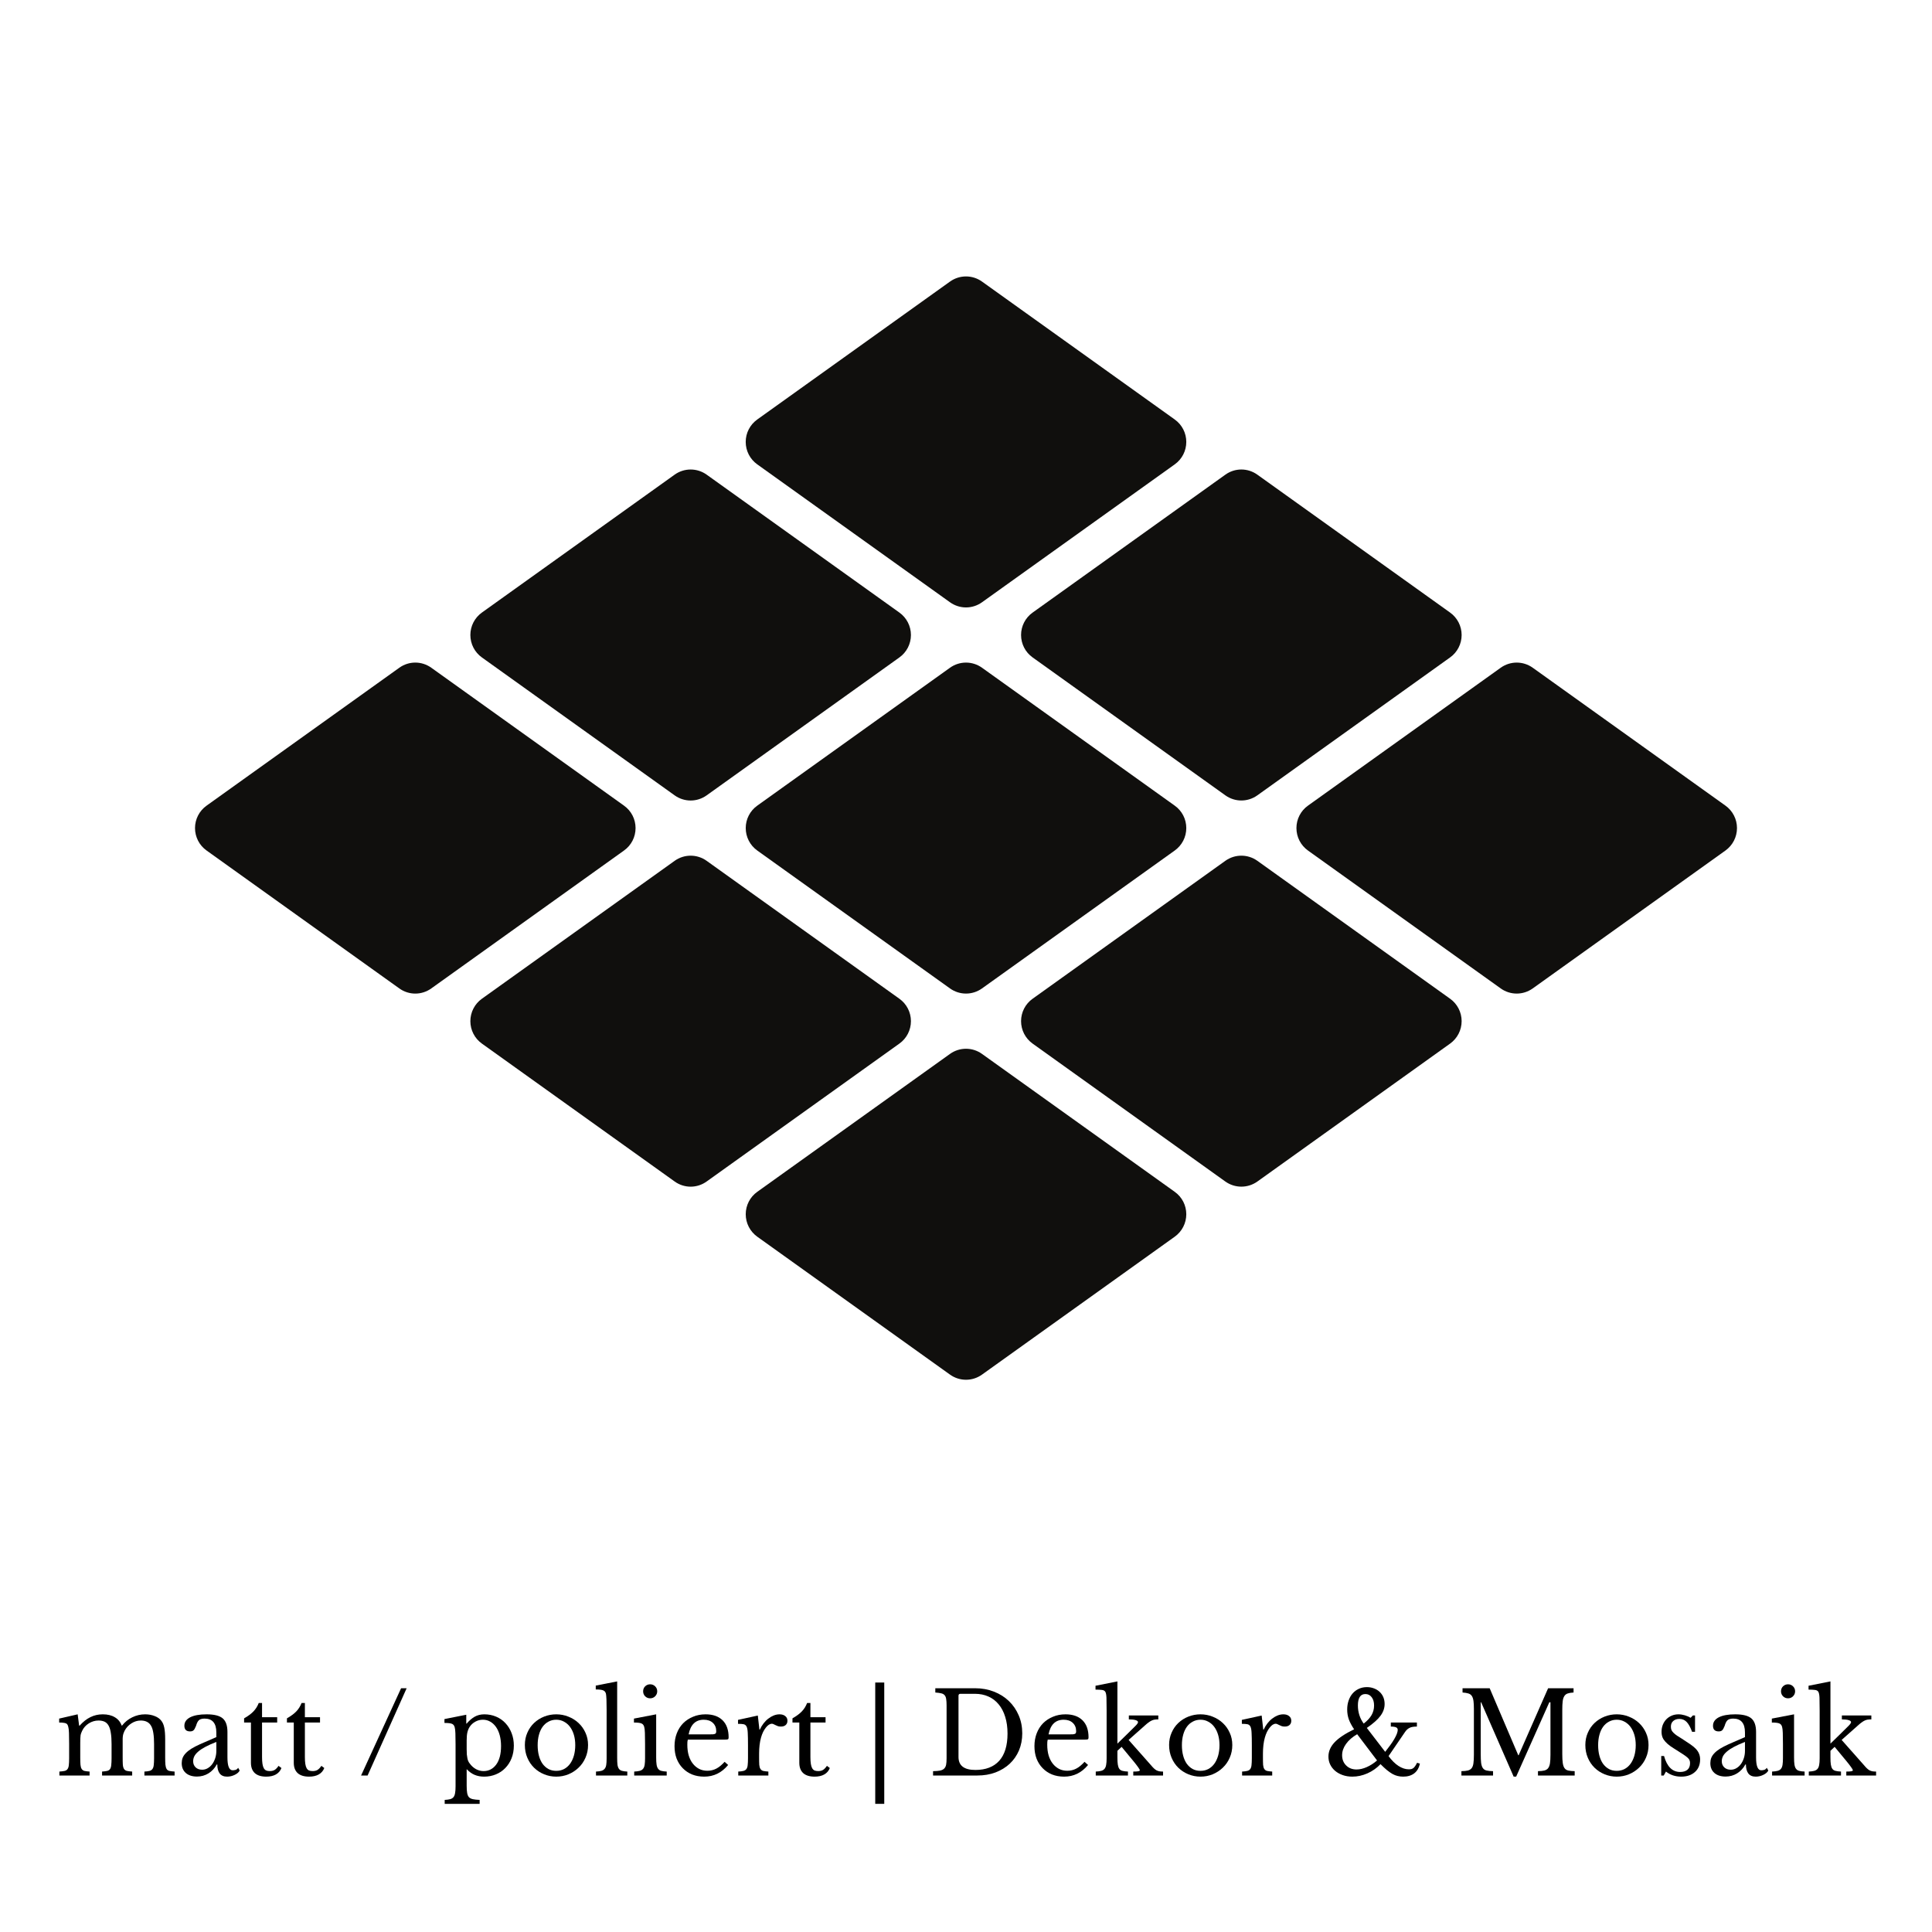 <svg version="1.0" preserveAspectRatio="xMidYMid meet" height="500" viewBox="0 0 375 375" zoomAndPan="magnify" width="500" xmlns:xlink="http://www.w3.org/1999/xlink" xmlns="http://www.w3.org/2000/svg"><defs><g></g><clipPath id="69a1c45b2f"><path clip-rule="nonzero" d="M 144 53.301 L 231 53.301 L 231 118 L 144 118 Z M 144 53.301"></path></clipPath><clipPath id="6b639e615e"><path clip-rule="nonzero" d="M 144.242 203.562 L 230.758 203.562 L 230.758 267.801 L 144.242 267.801 Z M 144.242 203.562"></path></clipPath><clipPath id="d9283b2d24"><path clip-rule="nonzero" d="M 251 128 L 337.5 128 L 337.5 193 L 251 193 Z M 251 128"></path></clipPath><clipPath id="5d5ffc3846"><path clip-rule="nonzero" d="M 37.5 128 L 124 128 L 124 193 L 37.5 193 Z M 37.5 128"></path></clipPath></defs><g clip-path="url(#69a1c45b2f)"><path fill-rule="nonzero" fill-opacity="1" d="M 146.984 90.133 L 184.395 116.902 C 185.324 117.566 186.41 117.902 187.5 117.902 C 188.59 117.902 189.676 117.566 190.605 116.902 L 228.016 90.133 C 229.426 89.129 230.258 87.508 230.258 85.777 C 230.258 84.043 229.426 82.43 228.016 81.422 L 190.605 54.652 C 188.746 53.324 186.254 53.324 184.395 54.652 L 146.984 81.422 C 145.574 82.43 144.742 84.043 144.742 85.777 C 144.742 87.508 145.574 89.129 146.984 90.133" fill="#100f0d"></path></g><path fill-rule="nonzero" fill-opacity="1" d="M 198.188 123.254 C 198.188 124.984 199.023 126.605 200.43 127.605 L 237.84 154.375 C 238.77 155.039 239.855 155.375 240.945 155.375 C 242.035 155.375 243.121 155.039 244.051 154.375 L 281.465 127.605 C 282.867 126.605 283.703 124.984 283.703 123.254 C 283.703 121.523 282.867 119.902 281.465 118.902 L 244.051 92.133 C 242.191 90.797 239.699 90.797 237.84 92.133 L 200.43 118.902 C 199.023 119.902 198.188 121.523 198.188 123.254" fill="#100f0d"></path><path fill-rule="nonzero" fill-opacity="1" d="M 93.535 127.609 L 130.949 154.379 C 131.879 155.043 132.965 155.379 134.055 155.379 C 135.145 155.379 136.23 155.043 137.16 154.379 L 174.57 127.609 C 175.977 126.609 176.812 124.984 176.812 123.258 C 176.812 121.52 175.977 119.906 174.57 118.898 L 137.16 92.129 C 135.301 90.801 132.809 90.801 130.949 92.129 L 93.535 118.898 C 92.133 119.906 91.297 121.52 91.297 123.258 C 91.297 124.984 92.133 126.609 93.535 127.609" fill="#100f0d"></path><path fill-rule="nonzero" fill-opacity="1" d="M 190.605 129.605 C 188.746 128.277 186.254 128.277 184.395 129.605 L 146.984 156.375 C 145.578 157.375 144.746 158.996 144.746 160.727 C 144.746 162.465 145.578 164.078 146.984 165.086 L 184.395 191.855 C 185.324 192.52 186.41 192.852 187.5 192.852 C 188.59 192.852 189.676 192.52 190.605 191.855 L 228.016 165.086 C 229.426 164.078 230.258 162.465 230.258 160.727 C 230.258 158.996 229.426 157.375 228.016 156.375 L 190.605 129.605" fill="#100f0d"></path><g clip-path="url(#6b639e615e)"><path fill-rule="nonzero" fill-opacity="1" d="M 228.016 231.332 L 190.605 204.562 C 188.746 203.23 186.254 203.23 184.395 204.562 L 146.984 231.332 C 145.578 232.332 144.746 233.953 144.746 235.684 C 144.746 237.418 145.578 239.031 146.984 240.043 L 184.395 266.812 C 185.324 267.477 186.41 267.809 187.5 267.809 C 188.59 267.809 189.676 267.477 190.605 266.812 L 228.016 240.043 C 229.426 239.031 230.258 237.418 230.258 235.684 C 230.258 233.953 229.426 232.332 228.016 231.332" fill="#100f0d"></path></g><g clip-path="url(#d9283b2d24)"><path fill-rule="nonzero" fill-opacity="1" d="M 334.91 156.375 L 297.5 129.605 C 295.637 128.277 293.145 128.277 291.289 129.605 L 253.875 156.375 C 252.469 157.375 251.637 158.996 251.637 160.727 C 251.637 162.465 252.469 164.078 253.875 165.086 L 291.289 191.855 C 292.215 192.52 293.301 192.852 294.395 192.852 C 295.48 192.852 296.566 192.52 297.5 191.855 L 334.91 165.086 C 336.312 164.078 337.148 162.465 337.148 160.727 C 337.148 158.996 336.312 157.375 334.91 156.375" fill="#100f0d"></path></g><path fill-rule="nonzero" fill-opacity="1" d="M 281.465 193.855 L 244.051 167.082 C 242.191 165.754 239.703 165.754 237.84 167.082 L 200.43 193.855 C 199.023 194.852 198.188 196.477 198.188 198.203 C 198.188 199.941 199.023 201.555 200.43 202.562 L 237.84 229.336 C 238.77 229.996 239.855 230.328 240.945 230.328 C 242.039 230.328 243.121 229.996 244.051 229.336 L 281.465 202.562 C 282.867 201.555 283.703 199.941 283.703 198.203 C 283.703 196.477 282.867 194.852 281.465 193.855" fill="#100f0d"></path><g clip-path="url(#5d5ffc3846)"><path fill-rule="nonzero" fill-opacity="1" d="M 123.363 160.73 C 123.363 159 122.531 157.379 121.125 156.379 L 83.715 129.609 C 81.855 128.273 79.363 128.273 77.504 129.609 L 40.094 156.379 C 38.688 157.379 37.852 159 37.852 160.73 C 37.852 162.461 38.688 164.082 40.094 165.082 L 77.504 191.852 C 78.434 192.52 79.52 192.855 80.609 192.855 C 81.699 192.855 82.785 192.52 83.715 191.852 L 121.125 165.082 C 122.531 164.082 123.363 162.461 123.363 160.73" fill="#100f0d"></path></g><path fill-rule="nonzero" fill-opacity="1" d="M 176.812 198.211 C 176.812 196.477 175.977 194.855 174.57 193.855 L 137.16 167.086 C 135.301 165.754 132.809 165.754 130.949 167.086 L 93.535 193.855 C 92.133 194.855 91.297 196.477 91.297 198.211 C 91.297 199.938 92.133 201.559 93.535 202.559 L 130.949 229.328 C 131.879 229.996 132.965 230.332 134.055 230.332 C 135.145 230.332 136.23 229.996 137.16 229.328 L 174.57 202.559 C 175.977 201.559 176.812 199.938 176.812 198.211" fill="#100f0d"></path><g fill-opacity="1" fill="#000000"><g transform="translate(10.717, 344.625)"><g><path d="M 4.859 -3.516 C 4.859 -2.898 4.875 -2.414 4.906 -2.062 C 4.938 -1.719 5.016 -1.453 5.141 -1.266 C 5.266 -1.078 5.441 -0.953 5.672 -0.891 C 5.91 -0.836 6.242 -0.797 6.672 -0.766 L 6.672 0 L 0.812 0 L 0.812 -0.766 C 1.238 -0.797 1.578 -0.836 1.828 -0.891 C 2.078 -0.953 2.266 -1.07 2.391 -1.25 C 2.523 -1.426 2.609 -1.68 2.641 -2.016 C 2.68 -2.348 2.703 -2.789 2.703 -3.344 L 2.703 -6.156 C 2.703 -6.988 2.691 -7.688 2.672 -8.25 C 2.648 -8.812 2.609 -9.191 2.547 -9.391 C 2.504 -9.586 2.453 -9.738 2.391 -9.844 C 2.336 -9.957 2.242 -10.047 2.109 -10.109 C 1.973 -10.172 1.801 -10.211 1.594 -10.234 C 1.383 -10.266 1.109 -10.281 0.766 -10.281 L 0.766 -11.047 L 4.359 -11.875 L 4.641 -9.688 L 4.75 -9.688 C 5.406 -10.426 6.098 -10.973 6.828 -11.328 C 7.555 -11.691 8.359 -11.875 9.234 -11.875 C 10.16 -11.875 10.938 -11.688 11.562 -11.312 C 12.195 -10.945 12.641 -10.41 12.891 -9.703 L 12.984 -9.703 C 13.523 -10.391 14.18 -10.922 14.953 -11.297 C 15.734 -11.68 16.566 -11.875 17.453 -11.875 C 18.141 -11.875 18.766 -11.758 19.328 -11.531 C 19.891 -11.312 20.316 -11.004 20.609 -10.609 C 20.879 -10.266 21.066 -9.816 21.172 -9.266 C 21.285 -8.723 21.344 -7.973 21.344 -7.016 L 21.344 -3.516 C 21.344 -2.922 21.359 -2.445 21.391 -2.094 C 21.43 -1.738 21.508 -1.461 21.625 -1.266 C 21.738 -1.078 21.914 -0.953 22.156 -0.891 C 22.406 -0.836 22.742 -0.797 23.172 -0.766 L 23.172 0 L 17.312 0 L 17.312 -0.766 C 17.727 -0.785 18.055 -0.828 18.297 -0.891 C 18.547 -0.953 18.738 -1.078 18.875 -1.266 C 19.008 -1.453 19.094 -1.707 19.125 -2.031 C 19.164 -2.352 19.188 -2.789 19.188 -3.344 L 19.188 -6.109 C 19.188 -6.953 19.141 -7.66 19.047 -8.234 C 18.961 -8.816 18.816 -9.285 18.609 -9.641 C 18.398 -10.004 18.129 -10.266 17.797 -10.422 C 17.473 -10.586 17.078 -10.672 16.609 -10.672 C 15.961 -10.672 15.359 -10.488 14.797 -10.125 C 14.234 -9.77 13.789 -9.289 13.469 -8.688 C 13.395 -8.539 13.332 -8.395 13.281 -8.25 C 13.227 -8.113 13.188 -7.961 13.156 -7.797 C 13.125 -7.629 13.102 -7.426 13.094 -7.188 C 13.094 -6.957 13.094 -6.664 13.094 -6.312 L 13.094 -3.516 C 13.094 -2.922 13.102 -2.445 13.125 -2.094 C 13.156 -1.738 13.234 -1.461 13.359 -1.266 C 13.484 -1.078 13.672 -0.953 13.922 -0.891 C 14.172 -0.836 14.508 -0.797 14.938 -0.766 L 14.938 0 L 9.094 0 L 9.094 -0.766 C 9.5 -0.797 9.828 -0.836 10.078 -0.891 C 10.328 -0.953 10.516 -1.07 10.641 -1.25 C 10.766 -1.426 10.844 -1.68 10.875 -2.016 C 10.914 -2.348 10.938 -2.789 10.938 -3.344 L 10.938 -6.109 C 10.938 -6.961 10.891 -7.676 10.797 -8.25 C 10.711 -8.832 10.57 -9.301 10.375 -9.656 C 10.176 -10.02 9.914 -10.281 9.594 -10.438 C 9.27 -10.594 8.875 -10.672 8.406 -10.672 C 7.738 -10.672 7.113 -10.488 6.531 -10.125 C 5.957 -9.77 5.523 -9.289 5.234 -8.688 C 5.16 -8.539 5.098 -8.395 5.047 -8.25 C 4.992 -8.113 4.953 -7.961 4.922 -7.797 C 4.898 -7.629 4.883 -7.426 4.875 -7.188 C 4.863 -6.957 4.859 -6.664 4.859 -6.312 Z M 4.859 -3.516"></path></g></g></g><g fill-opacity="1" fill="#000000"><g transform="translate(34.319, 344.625)"><g><path d="M 7.672 -6.516 C 6.836 -6.191 6.129 -5.875 5.547 -5.562 C 4.973 -5.258 4.508 -4.953 4.156 -4.641 C 3.801 -4.336 3.547 -4.031 3.391 -3.719 C 3.242 -3.406 3.172 -3.086 3.172 -2.766 C 3.172 -2.285 3.332 -1.891 3.656 -1.578 C 3.977 -1.273 4.398 -1.125 4.922 -1.125 C 5.305 -1.125 5.66 -1.219 5.984 -1.406 C 6.316 -1.594 6.609 -1.852 6.859 -2.188 C 7.109 -2.52 7.305 -2.91 7.453 -3.359 C 7.598 -3.805 7.672 -4.281 7.672 -4.781 Z M 7.672 -7.453 L 7.672 -8.359 C 7.672 -10.148 6.91 -11.047 5.391 -11.047 C 5.141 -11.047 4.926 -11.02 4.75 -10.969 C 4.57 -10.926 4.426 -10.852 4.312 -10.75 C 4.195 -10.656 4.086 -10.508 3.984 -10.312 C 3.891 -10.125 3.801 -9.891 3.719 -9.609 C 3.551 -9.18 3.391 -8.898 3.234 -8.766 C 3.086 -8.629 2.867 -8.562 2.578 -8.562 C 1.836 -8.562 1.469 -8.926 1.469 -9.656 C 1.469 -10.363 1.844 -10.91 2.594 -11.297 C 3.344 -11.68 4.406 -11.875 5.781 -11.875 C 7.25 -11.875 8.289 -11.613 8.906 -11.094 C 9.52 -10.57 9.828 -9.691 9.828 -8.453 L 9.828 -3.516 C 9.828 -1.848 10.16 -1.016 10.828 -1.016 C 11.023 -1.016 11.219 -1.039 11.406 -1.094 C 11.602 -1.145 11.77 -1.281 11.906 -1.5 L 12.203 -0.969 C 12.035 -0.633 11.711 -0.352 11.234 -0.125 C 10.766 0.102 10.273 0.219 9.766 0.219 C 9.117 0.219 8.641 0.016 8.328 -0.391 C 8.016 -0.805 7.859 -1.391 7.859 -2.141 L 7.75 -2.141 C 7.363 -1.422 6.832 -0.848 6.156 -0.422 C 5.477 -0.004 4.734 0.203 3.922 0.203 C 2.992 0.203 2.266 -0.031 1.734 -0.5 C 1.211 -0.969 0.953 -1.598 0.953 -2.391 C 0.953 -2.742 1.008 -3.082 1.125 -3.406 C 1.25 -3.727 1.453 -4.035 1.734 -4.328 C 2.016 -4.629 2.379 -4.922 2.828 -5.203 C 3.285 -5.484 3.848 -5.773 4.516 -6.078 Z M 7.672 -7.453"></path></g></g></g><g fill-opacity="1" fill="#000000"><g transform="translate(46.504, 344.625)"><g><path d="M 0.875 -10.281 L 0.875 -11.094 C 1.656 -11.539 2.266 -11.992 2.703 -12.453 C 3.141 -12.91 3.477 -13.453 3.719 -14.078 L 4.359 -14.078 L 4.359 -11.312 L 7.297 -11.312 L 7.297 -10.281 L 4.359 -10.281 L 4.359 -3.594 C 4.359 -3.07 4.383 -2.633 4.438 -2.281 C 4.488 -1.938 4.57 -1.656 4.688 -1.438 C 4.801 -1.227 4.953 -1.078 5.141 -0.984 C 5.336 -0.898 5.582 -0.859 5.875 -0.859 C 6.238 -0.859 6.547 -0.93 6.797 -1.078 C 7.055 -1.234 7.312 -1.5 7.562 -1.875 L 8.125 -1.453 C 7.914 -0.91 7.555 -0.492 7.047 -0.203 C 6.547 0.078 5.922 0.219 5.172 0.219 C 4.203 0.219 3.461 -0.008 2.953 -0.469 C 2.453 -0.938 2.203 -1.602 2.203 -2.469 L 2.203 -10.281 Z M 0.875 -10.281"></path></g></g></g><g fill-opacity="1" fill="#000000"><g transform="translate(54.819, 344.625)"><g><path d="M 0.875 -10.281 L 0.875 -11.094 C 1.656 -11.539 2.266 -11.992 2.703 -12.453 C 3.141 -12.91 3.477 -13.453 3.719 -14.078 L 4.359 -14.078 L 4.359 -11.312 L 7.297 -11.312 L 7.297 -10.281 L 4.359 -10.281 L 4.359 -3.594 C 4.359 -3.07 4.383 -2.633 4.438 -2.281 C 4.488 -1.938 4.57 -1.656 4.688 -1.438 C 4.801 -1.227 4.953 -1.078 5.141 -0.984 C 5.336 -0.898 5.582 -0.859 5.875 -0.859 C 6.238 -0.859 6.547 -0.93 6.797 -1.078 C 7.055 -1.234 7.312 -1.5 7.562 -1.875 L 8.125 -1.453 C 7.914 -0.91 7.555 -0.492 7.047 -0.203 C 6.547 0.078 5.922 0.219 5.172 0.219 C 4.203 0.219 3.461 -0.008 2.953 -0.469 C 2.453 -0.938 2.203 -1.602 2.203 -2.469 L 2.203 -10.281 Z M 0.875 -10.281"></path></g></g></g><g fill-opacity="1" fill="#000000"><g transform="translate(63.133, 344.625)"><g></g></g></g><g fill-opacity="1" fill="#000000"><g transform="translate(69.446, 344.625)"><g><path d="M 1.906 0 L 0.641 0 L 8.406 -16.938 L 9.484 -16.938 Z M 1.906 0"></path></g></g></g><g fill-opacity="1" fill="#000000"><g transform="translate(79.565, 344.625)"><g></g></g></g><g fill-opacity="1" fill="#000000"><g transform="translate(85.877, 344.625)"><g><path d="M 4.625 -10.078 L 4.703 -10.078 C 5.172 -10.629 5.676 -11.066 6.219 -11.391 C 6.77 -11.711 7.406 -11.875 8.125 -11.875 C 8.957 -11.875 9.723 -11.723 10.422 -11.422 C 11.117 -11.129 11.723 -10.707 12.234 -10.156 C 12.742 -9.613 13.141 -8.973 13.422 -8.234 C 13.711 -7.492 13.859 -6.688 13.859 -5.812 C 13.859 -4.914 13.711 -4.098 13.422 -3.359 C 13.129 -2.617 12.723 -1.984 12.203 -1.453 C 11.691 -0.922 11.082 -0.508 10.375 -0.219 C 9.676 0.07 8.914 0.219 8.094 0.219 C 7.414 0.219 6.801 0.102 6.25 -0.125 C 5.707 -0.352 5.191 -0.723 4.703 -1.234 L 4.703 1.984 C 4.703 2.566 4.734 3.035 4.797 3.391 C 4.859 3.742 4.973 4.016 5.141 4.203 C 5.316 4.391 5.57 4.52 5.906 4.594 C 6.238 4.664 6.676 4.711 7.219 4.734 L 7.219 5.5 L 0.438 5.5 L 0.438 4.734 C 0.875 4.711 1.227 4.664 1.5 4.594 C 1.77 4.52 1.984 4.391 2.141 4.203 C 2.297 4.016 2.398 3.754 2.453 3.422 C 2.516 3.086 2.547 2.66 2.547 2.141 L 2.547 -6.094 C 2.547 -6.945 2.535 -7.645 2.516 -8.188 C 2.492 -8.727 2.453 -9.102 2.391 -9.312 C 2.316 -9.656 2.148 -9.891 1.891 -10.016 C 1.629 -10.141 1.129 -10.203 0.391 -10.203 L 0.391 -10.953 L 4.625 -11.797 Z M 5.281 -9.438 C 5.094 -9.145 4.945 -8.797 4.844 -8.391 C 4.75 -7.984 4.703 -7.457 4.703 -6.812 L 4.703 -5.109 C 4.703 -4.711 4.711 -4.367 4.734 -4.078 C 4.766 -3.797 4.801 -3.551 4.844 -3.344 C 4.883 -3.133 4.941 -2.945 5.016 -2.781 C 5.086 -2.625 5.18 -2.473 5.297 -2.328 C 5.641 -1.859 6.047 -1.492 6.516 -1.234 C 6.984 -0.984 7.473 -0.859 7.984 -0.859 C 8.992 -0.859 9.812 -1.281 10.438 -2.125 C 11.062 -2.977 11.375 -4.176 11.375 -5.719 C 11.375 -6.477 11.289 -7.172 11.125 -7.797 C 10.957 -8.422 10.719 -8.957 10.406 -9.406 C 10.094 -9.852 9.719 -10.203 9.281 -10.453 C 8.852 -10.703 8.379 -10.828 7.859 -10.828 C 7.328 -10.828 6.836 -10.703 6.391 -10.453 C 5.941 -10.211 5.57 -9.875 5.281 -9.438 Z M 5.281 -9.438"></path></g></g></g><g fill-opacity="1" fill="#000000"><g transform="translate(100.813, 344.625)"><g><path d="M 7.156 -11.875 C 7.988 -11.875 8.773 -11.723 9.516 -11.422 C 10.266 -11.129 10.922 -10.719 11.484 -10.188 C 12.055 -9.656 12.504 -9.023 12.828 -8.297 C 13.16 -7.578 13.328 -6.785 13.328 -5.922 C 13.328 -5.023 13.16 -4.203 12.828 -3.453 C 12.504 -2.703 12.055 -2.055 11.484 -1.516 C 10.922 -0.973 10.266 -0.547 9.516 -0.234 C 8.773 0.066 7.988 0.219 7.156 0.219 C 6.332 0.219 5.551 0.066 4.812 -0.234 C 4.07 -0.535 3.422 -0.957 2.859 -1.5 C 2.305 -2.039 1.867 -2.688 1.547 -3.438 C 1.223 -4.195 1.062 -5.023 1.062 -5.922 C 1.062 -6.785 1.223 -7.582 1.547 -8.312 C 1.867 -9.051 2.305 -9.68 2.859 -10.203 C 3.422 -10.734 4.07 -11.145 4.812 -11.438 C 5.551 -11.727 6.332 -11.875 7.156 -11.875 Z M 7.156 -10.828 C 6.613 -10.828 6.117 -10.707 5.672 -10.469 C 5.223 -10.238 4.836 -9.906 4.516 -9.469 C 4.203 -9.039 3.961 -8.52 3.797 -7.906 C 3.629 -7.301 3.547 -6.629 3.547 -5.891 C 3.547 -5.129 3.629 -4.441 3.797 -3.828 C 3.961 -3.211 4.203 -2.688 4.516 -2.25 C 4.836 -1.82 5.219 -1.488 5.656 -1.25 C 6.094 -1.02 6.594 -0.906 7.156 -0.906 C 7.707 -0.906 8.207 -1.02 8.656 -1.25 C 9.113 -1.488 9.504 -1.828 9.828 -2.266 C 10.148 -2.703 10.398 -3.227 10.578 -3.844 C 10.754 -4.469 10.844 -5.148 10.844 -5.891 C 10.844 -6.629 10.754 -7.297 10.578 -7.891 C 10.398 -8.492 10.148 -9.008 9.828 -9.438 C 9.504 -9.875 9.113 -10.211 8.656 -10.453 C 8.207 -10.703 7.707 -10.828 7.156 -10.828 Z M 7.156 -10.828"></path></g></g></g><g fill-opacity="1" fill="#000000"><g transform="translate(115.198, 344.625)"><g><path d="M 4.594 -3.438 C 4.594 -2.875 4.613 -2.422 4.656 -2.078 C 4.707 -1.742 4.801 -1.484 4.938 -1.297 C 5.07 -1.109 5.27 -0.977 5.531 -0.906 C 5.789 -0.832 6.133 -0.785 6.562 -0.766 L 6.562 0 L 0.484 0 L 0.484 -0.766 C 0.922 -0.785 1.27 -0.832 1.531 -0.906 C 1.801 -0.988 2.008 -1.117 2.156 -1.297 C 2.312 -1.473 2.414 -1.719 2.469 -2.031 C 2.52 -2.352 2.547 -2.77 2.547 -3.281 L 2.547 -12.766 C 2.547 -13.555 2.535 -14.219 2.516 -14.75 C 2.492 -15.281 2.461 -15.645 2.422 -15.844 C 2.348 -16.176 2.176 -16.398 1.906 -16.516 C 1.633 -16.641 1.145 -16.703 0.438 -16.703 L 0.438 -17.453 L 4.594 -18.266 Z M 4.594 -3.438"></path></g></g></g><g fill-opacity="1" fill="#000000"><g transform="translate(122.347, 344.625)"><g><path d="M 5.016 -3.5 C 5.016 -2.926 5.039 -2.469 5.094 -2.125 C 5.145 -1.781 5.242 -1.508 5.391 -1.312 C 5.535 -1.113 5.738 -0.977 6 -0.906 C 6.27 -0.832 6.625 -0.785 7.062 -0.766 L 7.062 0 L 0.75 0 L 0.75 -0.766 C 1.188 -0.785 1.547 -0.832 1.828 -0.906 C 2.109 -0.988 2.32 -1.117 2.469 -1.297 C 2.625 -1.484 2.727 -1.742 2.781 -2.078 C 2.832 -2.41 2.859 -2.832 2.859 -3.344 L 2.859 -6.156 C 2.859 -7.008 2.848 -7.711 2.828 -8.266 C 2.805 -8.816 2.766 -9.191 2.703 -9.391 C 2.629 -9.734 2.457 -9.969 2.188 -10.094 C 1.926 -10.219 1.43 -10.281 0.703 -10.281 L 0.703 -11.047 L 5.016 -11.875 Z M 2.484 -16.344 C 2.484 -16.727 2.613 -17.051 2.875 -17.312 C 3.145 -17.57 3.469 -17.703 3.844 -17.703 C 4.227 -17.703 4.551 -17.57 4.812 -17.312 C 5.082 -17.051 5.219 -16.727 5.219 -16.344 C 5.219 -15.969 5.082 -15.645 4.812 -15.375 C 4.551 -15.113 4.227 -14.984 3.844 -14.984 C 3.469 -14.984 3.145 -15.113 2.875 -15.375 C 2.613 -15.645 2.484 -15.969 2.484 -16.344 Z M 2.484 -16.344"></path></g></g></g><g fill-opacity="1" fill="#000000"><g transform="translate(129.848, 344.625)"><g><path d="M 11.484 -2.047 C 10.234 -0.535 8.688 0.219 6.844 0.219 C 5.977 0.219 5.191 0.078 4.484 -0.203 C 3.785 -0.492 3.18 -0.898 2.672 -1.422 C 2.16 -1.941 1.766 -2.562 1.484 -3.281 C 1.211 -4.008 1.078 -4.816 1.078 -5.703 C 1.078 -6.598 1.223 -7.426 1.516 -8.188 C 1.805 -8.945 2.219 -9.598 2.75 -10.141 C 3.289 -10.68 3.93 -11.102 4.672 -11.406 C 5.41 -11.719 6.223 -11.875 7.109 -11.875 C 8.523 -11.875 9.625 -11.488 10.406 -10.719 C 11.188 -9.945 11.578 -8.844 11.578 -7.406 C 11.578 -7.207 11.535 -7.082 11.453 -7.031 C 11.367 -6.988 11.18 -6.969 10.891 -6.969 L 3.656 -6.969 C 3.625 -6.852 3.598 -6.711 3.578 -6.547 C 3.566 -6.379 3.562 -6.191 3.562 -5.984 C 3.562 -5.223 3.648 -4.531 3.828 -3.906 C 4.016 -3.281 4.281 -2.75 4.625 -2.312 C 4.969 -1.875 5.379 -1.531 5.859 -1.281 C 6.336 -1.039 6.867 -0.922 7.453 -0.922 C 8.066 -0.922 8.641 -1.055 9.172 -1.328 C 9.703 -1.598 10.242 -2.039 10.797 -2.656 Z M 7.859 -7.984 C 8.148 -7.984 8.383 -7.988 8.562 -8 C 8.738 -8.02 8.867 -8.051 8.953 -8.094 C 9.047 -8.133 9.102 -8.195 9.125 -8.281 C 9.156 -8.363 9.172 -8.473 9.172 -8.609 C 9.172 -9.273 8.953 -9.812 8.516 -10.219 C 8.086 -10.625 7.5 -10.828 6.75 -10.828 C 5.164 -10.828 4.188 -9.879 3.812 -7.984 Z M 7.859 -7.984"></path></g></g></g><g fill-opacity="1" fill="#000000"><g transform="translate(142.451, 344.625)"><g><path d="M 4.891 -3.5 C 4.891 -2.895 4.898 -2.414 4.922 -2.062 C 4.953 -1.719 5.031 -1.453 5.156 -1.266 C 5.281 -1.078 5.457 -0.953 5.688 -0.891 C 5.926 -0.836 6.258 -0.797 6.688 -0.766 L 6.688 0 L 0.844 0 L 0.844 -0.766 C 1.258 -0.785 1.594 -0.828 1.844 -0.891 C 2.094 -0.953 2.285 -1.07 2.422 -1.25 C 2.555 -1.426 2.641 -1.68 2.672 -2.016 C 2.711 -2.348 2.734 -2.789 2.734 -3.344 L 2.734 -5.922 C 2.734 -6.91 2.719 -7.688 2.688 -8.25 C 2.664 -8.812 2.594 -9.223 2.469 -9.484 C 2.344 -9.742 2.148 -9.898 1.891 -9.953 C 1.629 -10.004 1.266 -10.031 0.797 -10.031 L 0.797 -10.797 L 4.641 -11.641 L 4.953 -8.906 L 5.031 -8.906 C 5.227 -9.344 5.469 -9.742 5.75 -10.109 C 6.039 -10.484 6.352 -10.797 6.688 -11.047 C 7.02 -11.305 7.367 -11.508 7.734 -11.656 C 8.109 -11.801 8.484 -11.875 8.859 -11.875 C 9.328 -11.875 9.695 -11.758 9.969 -11.531 C 10.25 -11.312 10.391 -11.008 10.391 -10.625 C 10.391 -10.27 10.273 -9.992 10.047 -9.797 C 9.828 -9.598 9.516 -9.5 9.109 -9.5 C 8.867 -9.5 8.664 -9.531 8.5 -9.594 C 8.344 -9.656 8.203 -9.719 8.078 -9.781 C 7.953 -9.844 7.832 -9.898 7.719 -9.953 C 7.613 -10.016 7.5 -10.047 7.375 -10.047 C 6.977 -10.047 6.582 -9.789 6.188 -9.281 C 5.789 -8.781 5.484 -8.145 5.266 -7.375 C 5.141 -6.945 5.047 -6.461 4.984 -5.922 C 4.922 -5.391 4.891 -4.832 4.891 -4.25 Z M 4.891 -3.5"></path></g></g></g><g fill-opacity="1" fill="#000000"><g transform="translate(152.943, 344.625)"><g><path d="M 0.875 -10.281 L 0.875 -11.094 C 1.656 -11.539 2.266 -11.992 2.703 -12.453 C 3.141 -12.91 3.477 -13.453 3.719 -14.078 L 4.359 -14.078 L 4.359 -11.312 L 7.297 -11.312 L 7.297 -10.281 L 4.359 -10.281 L 4.359 -3.594 C 4.359 -3.07 4.383 -2.633 4.438 -2.281 C 4.488 -1.938 4.57 -1.656 4.688 -1.438 C 4.801 -1.227 4.953 -1.078 5.141 -0.984 C 5.336 -0.898 5.582 -0.859 5.875 -0.859 C 6.238 -0.859 6.547 -0.93 6.797 -1.078 C 7.055 -1.234 7.312 -1.5 7.562 -1.875 L 8.125 -1.453 C 7.914 -0.91 7.555 -0.492 7.047 -0.203 C 6.547 0.078 5.922 0.219 5.172 0.219 C 4.203 0.219 3.461 -0.008 2.953 -0.469 C 2.453 -0.938 2.203 -1.602 2.203 -2.469 L 2.203 -10.281 Z M 0.875 -10.281"></path></g></g></g><g fill-opacity="1" fill="#000000"><g transform="translate(161.258, 344.625)"><g></g></g></g><g fill-opacity="1" fill="#000000"><g transform="translate(167.571, 344.625)"><g><path d="M 4.062 -18.047 L 4.062 5.5 L 2.312 5.5 L 2.312 -18.047 Z M 4.062 -18.047"></path></g></g></g><g fill-opacity="1" fill="#000000"><g transform="translate(173.95, 344.625)"><g></g></g></g><g fill-opacity="1" fill="#000000"><g transform="translate(180.263, 344.625)"><g><path d="M 0.844 0 L 0.844 -0.844 C 1.395 -0.852 1.844 -0.891 2.188 -0.953 C 2.531 -1.023 2.797 -1.148 2.984 -1.328 C 3.18 -1.516 3.312 -1.766 3.375 -2.078 C 3.438 -2.391 3.469 -2.812 3.469 -3.344 L 3.469 -13.594 C 3.469 -14.102 3.441 -14.516 3.391 -14.828 C 3.348 -15.148 3.25 -15.398 3.094 -15.578 C 2.938 -15.766 2.711 -15.891 2.422 -15.953 C 2.129 -16.023 1.75 -16.078 1.281 -16.109 L 1.281 -16.938 L 9 -16.938 C 10.32 -16.938 11.539 -16.719 12.656 -16.281 C 13.781 -15.844 14.75 -15.234 15.562 -14.453 C 16.375 -13.672 17.008 -12.742 17.469 -11.672 C 17.926 -10.609 18.156 -9.445 18.156 -8.188 C 18.156 -6.977 17.941 -5.867 17.516 -4.859 C 17.086 -3.859 16.488 -3 15.719 -2.281 C 14.945 -1.562 14.023 -1 12.953 -0.594 C 11.891 -0.195 10.719 0 9.438 0 Z M 6.156 -15.859 C 5.906 -15.859 5.781 -15.734 5.781 -15.484 L 5.781 -3.594 C 5.781 -1.914 6.875 -1.078 9.062 -1.078 C 11.07 -1.078 12.613 -1.672 13.688 -2.859 C 14.758 -4.055 15.297 -5.816 15.297 -8.141 C 15.297 -9.359 15.145 -10.441 14.844 -11.391 C 14.551 -12.348 14.129 -13.156 13.578 -13.812 C 13.035 -14.477 12.375 -14.984 11.594 -15.328 C 10.812 -15.68 9.93 -15.859 8.953 -15.859 Z M 6.156 -15.859"></path></g></g></g><g fill-opacity="1" fill="#000000"><g transform="translate(199.707, 344.625)"><g><path d="M 11.484 -2.047 C 10.234 -0.535 8.688 0.219 6.844 0.219 C 5.977 0.219 5.191 0.078 4.484 -0.203 C 3.785 -0.492 3.18 -0.898 2.672 -1.422 C 2.16 -1.941 1.766 -2.562 1.484 -3.281 C 1.211 -4.008 1.078 -4.816 1.078 -5.703 C 1.078 -6.598 1.223 -7.426 1.516 -8.188 C 1.805 -8.945 2.219 -9.598 2.75 -10.141 C 3.289 -10.68 3.93 -11.102 4.672 -11.406 C 5.41 -11.719 6.223 -11.875 7.109 -11.875 C 8.523 -11.875 9.625 -11.488 10.406 -10.719 C 11.188 -9.945 11.578 -8.844 11.578 -7.406 C 11.578 -7.207 11.535 -7.082 11.453 -7.031 C 11.367 -6.988 11.18 -6.969 10.891 -6.969 L 3.656 -6.969 C 3.625 -6.852 3.598 -6.711 3.578 -6.547 C 3.566 -6.379 3.562 -6.191 3.562 -5.984 C 3.562 -5.223 3.648 -4.531 3.828 -3.906 C 4.016 -3.281 4.281 -2.75 4.625 -2.312 C 4.969 -1.875 5.379 -1.531 5.859 -1.281 C 6.336 -1.039 6.867 -0.922 7.453 -0.922 C 8.066 -0.922 8.641 -1.055 9.172 -1.328 C 9.703 -1.598 10.242 -2.039 10.797 -2.656 Z M 7.859 -7.984 C 8.148 -7.984 8.383 -7.988 8.562 -8 C 8.738 -8.02 8.867 -8.051 8.953 -8.094 C 9.047 -8.133 9.102 -8.195 9.125 -8.281 C 9.156 -8.363 9.172 -8.473 9.172 -8.609 C 9.172 -9.273 8.953 -9.812 8.516 -10.219 C 8.086 -10.625 7.5 -10.828 6.75 -10.828 C 5.164 -10.828 4.188 -9.879 3.812 -7.984 Z M 7.859 -7.984"></path></g></g></g><g fill-opacity="1" fill="#000000"><g transform="translate(212.311, 344.625)"><g><path d="M 7.656 -0.766 C 8.133 -0.766 8.469 -0.785 8.656 -0.828 C 8.844 -0.879 8.938 -0.941 8.938 -1.016 C 8.914 -1.129 8.797 -1.336 8.578 -1.641 C 8.359 -1.953 8.07 -2.32 7.719 -2.75 L 5.391 -5.562 L 4.578 -4.797 L 4.578 -3.5 C 4.578 -2.926 4.602 -2.469 4.656 -2.125 C 4.707 -1.781 4.801 -1.508 4.938 -1.312 C 5.07 -1.113 5.273 -0.977 5.547 -0.906 C 5.828 -0.832 6.188 -0.785 6.625 -0.766 L 6.625 0 L 0.375 0 L 0.375 -0.766 C 0.812 -0.785 1.164 -0.832 1.438 -0.906 C 1.707 -0.977 1.922 -1.109 2.078 -1.297 C 2.234 -1.484 2.336 -1.738 2.391 -2.062 C 2.453 -2.383 2.484 -2.812 2.484 -3.344 L 2.484 -12.562 C 2.484 -13.676 2.473 -14.52 2.453 -15.094 C 2.43 -15.664 2.352 -16.055 2.219 -16.266 C 2.094 -16.461 1.875 -16.578 1.562 -16.609 C 1.25 -16.648 0.836 -16.672 0.328 -16.672 L 0.328 -17.422 L 4.578 -18.266 L 4.578 -6.188 L 6.625 -8.188 C 7.281 -8.844 7.77 -9.328 8.094 -9.641 C 8.414 -9.961 8.578 -10.203 8.578 -10.359 C 8.578 -10.523 8.422 -10.656 8.109 -10.75 C 7.805 -10.844 7.367 -10.891 6.797 -10.891 L 6.797 -11.656 L 12.516 -11.656 L 12.516 -10.891 C 12.234 -10.891 11.988 -10.875 11.781 -10.844 C 11.582 -10.812 11.391 -10.75 11.203 -10.656 C 11.023 -10.57 10.832 -10.453 10.625 -10.297 C 10.414 -10.148 10.18 -9.957 9.922 -9.719 L 6.75 -6.906 L 11.109 -1.984 C 11.316 -1.734 11.504 -1.531 11.672 -1.375 C 11.836 -1.219 12.004 -1.094 12.172 -1 C 12.348 -0.914 12.535 -0.852 12.734 -0.812 C 12.93 -0.781 13.164 -0.766 13.438 -0.766 L 13.438 0 L 7.656 0 Z M 7.656 -0.766"></path></g></g></g><g fill-opacity="1" fill="#000000"><g transform="translate(225.86, 344.625)"><g><path d="M 7.156 -11.875 C 7.988 -11.875 8.773 -11.723 9.516 -11.422 C 10.266 -11.129 10.922 -10.719 11.484 -10.188 C 12.055 -9.656 12.504 -9.023 12.828 -8.297 C 13.16 -7.578 13.328 -6.785 13.328 -5.922 C 13.328 -5.023 13.16 -4.203 12.828 -3.453 C 12.504 -2.703 12.055 -2.055 11.484 -1.516 C 10.922 -0.973 10.266 -0.547 9.516 -0.234 C 8.773 0.066 7.988 0.219 7.156 0.219 C 6.332 0.219 5.551 0.066 4.812 -0.234 C 4.07 -0.535 3.422 -0.957 2.859 -1.5 C 2.305 -2.039 1.867 -2.688 1.547 -3.438 C 1.223 -4.195 1.062 -5.023 1.062 -5.922 C 1.062 -6.785 1.223 -7.582 1.547 -8.312 C 1.867 -9.051 2.305 -9.68 2.859 -10.203 C 3.422 -10.734 4.07 -11.145 4.812 -11.438 C 5.551 -11.727 6.332 -11.875 7.156 -11.875 Z M 7.156 -10.828 C 6.613 -10.828 6.117 -10.707 5.672 -10.469 C 5.223 -10.238 4.836 -9.906 4.516 -9.469 C 4.203 -9.039 3.961 -8.52 3.797 -7.906 C 3.629 -7.301 3.547 -6.629 3.547 -5.891 C 3.547 -5.129 3.629 -4.441 3.797 -3.828 C 3.961 -3.211 4.203 -2.688 4.516 -2.25 C 4.836 -1.82 5.219 -1.488 5.656 -1.25 C 6.094 -1.02 6.594 -0.906 7.156 -0.906 C 7.707 -0.906 8.207 -1.02 8.656 -1.25 C 9.113 -1.488 9.504 -1.828 9.828 -2.266 C 10.148 -2.703 10.398 -3.227 10.578 -3.844 C 10.754 -4.469 10.844 -5.148 10.844 -5.891 C 10.844 -6.629 10.754 -7.297 10.578 -7.891 C 10.398 -8.492 10.148 -9.008 9.828 -9.438 C 9.504 -9.875 9.113 -10.211 8.656 -10.453 C 8.207 -10.703 7.707 -10.828 7.156 -10.828 Z M 7.156 -10.828"></path></g></g></g><g fill-opacity="1" fill="#000000"><g transform="translate(240.246, 344.625)"><g><path d="M 4.891 -3.5 C 4.891 -2.895 4.898 -2.414 4.922 -2.062 C 4.953 -1.719 5.031 -1.453 5.156 -1.266 C 5.281 -1.078 5.457 -0.953 5.688 -0.891 C 5.926 -0.836 6.258 -0.797 6.688 -0.766 L 6.688 0 L 0.844 0 L 0.844 -0.766 C 1.258 -0.785 1.594 -0.828 1.844 -0.891 C 2.094 -0.953 2.285 -1.07 2.422 -1.25 C 2.555 -1.426 2.641 -1.68 2.672 -2.016 C 2.711 -2.348 2.734 -2.789 2.734 -3.344 L 2.734 -5.922 C 2.734 -6.91 2.719 -7.688 2.688 -8.25 C 2.664 -8.812 2.594 -9.223 2.469 -9.484 C 2.344 -9.742 2.148 -9.898 1.891 -9.953 C 1.629 -10.004 1.266 -10.031 0.797 -10.031 L 0.797 -10.797 L 4.641 -11.641 L 4.953 -8.906 L 5.031 -8.906 C 5.227 -9.344 5.469 -9.742 5.75 -10.109 C 6.039 -10.484 6.352 -10.797 6.688 -11.047 C 7.02 -11.305 7.367 -11.508 7.734 -11.656 C 8.109 -11.801 8.484 -11.875 8.859 -11.875 C 9.328 -11.875 9.695 -11.758 9.969 -11.531 C 10.25 -11.312 10.391 -11.008 10.391 -10.625 C 10.391 -10.27 10.273 -9.992 10.047 -9.797 C 9.828 -9.598 9.516 -9.5 9.109 -9.5 C 8.867 -9.5 8.664 -9.531 8.5 -9.594 C 8.344 -9.656 8.203 -9.719 8.078 -9.781 C 7.953 -9.844 7.832 -9.898 7.719 -9.953 C 7.613 -10.016 7.5 -10.047 7.375 -10.047 C 6.977 -10.047 6.582 -9.789 6.188 -9.281 C 5.789 -8.781 5.484 -8.145 5.266 -7.375 C 5.141 -6.945 5.047 -6.461 4.984 -5.922 C 4.922 -5.391 4.891 -4.832 4.891 -4.25 Z M 4.891 -3.5"></path></g></g></g><g fill-opacity="1" fill="#000000"><g transform="translate(250.738, 344.625)"><g></g></g></g><g fill-opacity="1" fill="#000000"><g transform="translate(257.051, 344.625)"><g><path d="M 7.641 -10.078 C 8.336 -10.617 8.848 -11.172 9.172 -11.734 C 9.492 -12.297 9.656 -12.91 9.656 -13.578 C 9.656 -14.266 9.5 -14.805 9.188 -15.203 C 8.883 -15.609 8.477 -15.812 7.969 -15.812 C 7 -15.812 6.516 -15.07 6.516 -13.594 C 6.516 -12.945 6.609 -12.328 6.797 -11.734 C 6.984 -11.141 7.266 -10.586 7.641 -10.078 Z M 6.375 -8.016 C 5.457 -7.484 4.738 -6.859 4.219 -6.141 C 3.707 -5.43 3.453 -4.695 3.453 -3.938 C 3.453 -3.133 3.711 -2.473 4.234 -1.953 C 4.754 -1.43 5.426 -1.172 6.25 -1.172 C 6.863 -1.172 7.52 -1.32 8.219 -1.625 C 8.926 -1.938 9.598 -2.367 10.234 -2.922 Z M 11.812 -4.594 C 12.164 -5.039 12.492 -5.473 12.797 -5.891 C 13.098 -6.305 13.359 -6.703 13.578 -7.078 C 13.797 -7.453 13.961 -7.789 14.078 -8.094 C 14.191 -8.406 14.25 -8.656 14.25 -8.844 C 14.25 -9.082 14.145 -9.25 13.938 -9.344 C 13.727 -9.445 13.383 -9.5 12.906 -9.5 L 12.906 -10.281 L 17.969 -10.281 L 17.969 -9.5 C 17.645 -9.5 17.367 -9.477 17.141 -9.438 C 16.922 -9.406 16.723 -9.344 16.547 -9.25 C 16.367 -9.164 16.203 -9.051 16.047 -8.906 C 15.891 -8.758 15.738 -8.57 15.594 -8.344 L 12.469 -3.766 C 13.082 -2.93 13.723 -2.297 14.391 -1.859 C 15.066 -1.422 15.734 -1.203 16.391 -1.203 C 16.578 -1.203 16.742 -1.219 16.891 -1.25 C 17.035 -1.289 17.172 -1.359 17.297 -1.453 C 17.422 -1.555 17.535 -1.688 17.641 -1.844 C 17.754 -2.008 17.875 -2.219 18 -2.469 L 18.547 -2.312 C 18.379 -1.488 18.016 -0.859 17.453 -0.422 C 16.898 0.004 16.18 0.219 15.297 0.219 C 14.922 0.219 14.566 0.176 14.234 0.094 C 13.91 0.02 13.578 -0.109 13.234 -0.297 C 12.898 -0.492 12.539 -0.742 12.156 -1.047 C 11.781 -1.359 11.363 -1.742 10.906 -2.203 C 10.176 -1.441 9.332 -0.848 8.375 -0.422 C 7.414 0.004 6.438 0.219 5.438 0.219 C 4.758 0.219 4.141 0.117 3.578 -0.078 C 3.016 -0.273 2.523 -0.547 2.109 -0.891 C 1.703 -1.234 1.379 -1.645 1.141 -2.125 C 0.91 -2.602 0.797 -3.117 0.797 -3.672 C 0.797 -4.672 1.191 -5.594 1.984 -6.438 C 2.773 -7.281 4.039 -8.125 5.781 -8.969 C 5.312 -9.664 4.969 -10.312 4.75 -10.906 C 4.539 -11.508 4.438 -12.141 4.438 -12.797 C 4.438 -13.441 4.531 -14.031 4.719 -14.562 C 4.906 -15.102 5.164 -15.562 5.5 -15.938 C 5.832 -16.32 6.234 -16.617 6.703 -16.828 C 7.172 -17.047 7.691 -17.156 8.266 -17.156 C 8.766 -17.156 9.223 -17.07 9.641 -16.906 C 10.066 -16.75 10.43 -16.523 10.734 -16.234 C 11.047 -15.941 11.285 -15.598 11.453 -15.203 C 11.617 -14.805 11.703 -14.363 11.703 -13.875 C 11.703 -13.062 11.43 -12.297 10.891 -11.578 C 10.359 -10.859 9.477 -10.078 8.25 -9.234 Z M 11.812 -4.594"></path></g></g></g><g fill-opacity="1" fill="#000000"><g transform="translate(276.363, 344.625)"><g></g></g></g><g fill-opacity="1" fill="#000000"><g transform="translate(282.676, 344.625)"><g><path d="M 12.094 -3.938 L 17.812 -16.938 L 22.75 -16.938 L 22.75 -16.109 C 22.281 -16.086 21.898 -16.023 21.609 -15.922 C 21.328 -15.828 21.109 -15.656 20.953 -15.406 C 20.797 -15.164 20.691 -14.832 20.641 -14.406 C 20.586 -13.977 20.562 -13.438 20.562 -12.781 L 20.562 -4.156 C 20.562 -3.426 20.594 -2.848 20.656 -2.422 C 20.719 -1.992 20.832 -1.66 21 -1.422 C 21.164 -1.191 21.406 -1.039 21.719 -0.969 C 22.039 -0.895 22.457 -0.852 22.969 -0.844 L 22.969 0 L 15.844 0 L 15.844 -0.844 C 16.352 -0.852 16.766 -0.895 17.078 -0.969 C 17.398 -1.051 17.645 -1.203 17.812 -1.422 C 17.988 -1.648 18.109 -1.961 18.172 -2.359 C 18.234 -2.766 18.266 -3.312 18.266 -4 L 18.266 -14.219 L 18.047 -14.219 L 11.609 0.219 L 11.125 0.219 L 4.812 -14.219 L 4.734 -14.219 L 4.734 -4.156 C 4.734 -3.426 4.758 -2.848 4.812 -2.422 C 4.875 -1.992 4.988 -1.66 5.156 -1.422 C 5.32 -1.191 5.562 -1.039 5.875 -0.969 C 6.195 -0.895 6.613 -0.852 7.125 -0.844 L 7.125 0 L 0.984 0 L 0.984 -0.844 C 1.504 -0.852 1.922 -0.895 2.234 -0.969 C 2.547 -1.051 2.789 -1.203 2.969 -1.422 C 3.145 -1.648 3.258 -1.961 3.312 -2.359 C 3.375 -2.766 3.406 -3.312 3.406 -4 L 3.406 -12.938 C 3.406 -13.551 3.379 -14.055 3.328 -14.453 C 3.273 -14.859 3.172 -15.18 3.016 -15.422 C 2.867 -15.66 2.645 -15.828 2.344 -15.922 C 2.051 -16.016 1.672 -16.078 1.203 -16.109 L 1.203 -16.938 L 6.469 -16.938 L 12.016 -3.938 Z M 12.094 -3.938"></path></g></g></g><g fill-opacity="1" fill="#000000"><g transform="translate(306.652, 344.625)"><g><path d="M 7.156 -11.875 C 7.988 -11.875 8.773 -11.723 9.516 -11.422 C 10.266 -11.129 10.922 -10.719 11.484 -10.188 C 12.055 -9.656 12.504 -9.023 12.828 -8.297 C 13.16 -7.578 13.328 -6.785 13.328 -5.922 C 13.328 -5.023 13.16 -4.203 12.828 -3.453 C 12.504 -2.703 12.055 -2.055 11.484 -1.516 C 10.922 -0.973 10.266 -0.547 9.516 -0.234 C 8.773 0.066 7.988 0.219 7.156 0.219 C 6.332 0.219 5.551 0.066 4.812 -0.234 C 4.07 -0.535 3.422 -0.957 2.859 -1.5 C 2.305 -2.039 1.867 -2.688 1.547 -3.438 C 1.223 -4.195 1.062 -5.023 1.062 -5.922 C 1.062 -6.785 1.223 -7.582 1.547 -8.312 C 1.867 -9.051 2.305 -9.68 2.859 -10.203 C 3.422 -10.734 4.07 -11.145 4.812 -11.438 C 5.551 -11.727 6.332 -11.875 7.156 -11.875 Z M 7.156 -10.828 C 6.613 -10.828 6.117 -10.707 5.672 -10.469 C 5.223 -10.238 4.836 -9.906 4.516 -9.469 C 4.203 -9.039 3.961 -8.52 3.797 -7.906 C 3.629 -7.301 3.547 -6.629 3.547 -5.891 C 3.547 -5.129 3.629 -4.441 3.797 -3.828 C 3.961 -3.211 4.203 -2.688 4.516 -2.25 C 4.836 -1.82 5.219 -1.488 5.656 -1.25 C 6.094 -1.02 6.594 -0.906 7.156 -0.906 C 7.707 -0.906 8.207 -1.02 8.656 -1.25 C 9.113 -1.488 9.504 -1.828 9.828 -2.266 C 10.148 -2.703 10.398 -3.227 10.578 -3.844 C 10.754 -4.469 10.844 -5.148 10.844 -5.891 C 10.844 -6.629 10.754 -7.297 10.578 -7.891 C 10.398 -8.492 10.148 -9.008 9.828 -9.438 C 9.504 -9.875 9.113 -10.211 8.656 -10.453 C 8.207 -10.703 7.707 -10.828 7.156 -10.828 Z M 7.156 -10.828"></path></g></g></g><g fill-opacity="1" fill="#000000"><g transform="translate(321.038, 344.625)"><g><path d="M 1.891 0 L 1.406 0 L 1.406 -3.781 L 1.953 -3.781 C 2.523 -1.719 3.566 -0.688 5.078 -0.688 C 5.672 -0.688 6.141 -0.828 6.484 -1.109 C 6.828 -1.398 7 -1.836 7 -2.422 C 7 -2.641 6.961 -2.828 6.891 -2.984 C 6.828 -3.141 6.703 -3.301 6.516 -3.469 C 6.336 -3.633 6.082 -3.828 5.75 -4.047 C 5.426 -4.266 4.988 -4.547 4.438 -4.891 C 3.945 -5.191 3.516 -5.473 3.141 -5.734 C 2.773 -6.004 2.469 -6.273 2.219 -6.547 C 1.969 -6.816 1.781 -7.102 1.656 -7.406 C 1.531 -7.719 1.469 -8.078 1.469 -8.484 C 1.469 -8.984 1.551 -9.441 1.719 -9.859 C 1.895 -10.285 2.129 -10.645 2.422 -10.938 C 2.711 -11.227 3.055 -11.457 3.453 -11.625 C 3.848 -11.789 4.281 -11.875 4.75 -11.875 C 5.145 -11.875 5.555 -11.812 5.984 -11.688 C 6.41 -11.562 6.785 -11.398 7.109 -11.203 L 7.547 -11.656 L 7.969 -11.656 L 7.969 -8.484 L 7.391 -8.484 C 7.066 -9.379 6.711 -10.02 6.328 -10.406 C 5.953 -10.789 5.484 -10.984 4.922 -10.984 C 4.43 -10.984 4.035 -10.848 3.734 -10.578 C 3.43 -10.316 3.281 -9.953 3.281 -9.484 C 3.281 -9.234 3.316 -9.016 3.391 -8.828 C 3.473 -8.648 3.602 -8.473 3.781 -8.297 C 3.957 -8.117 4.18 -7.938 4.453 -7.75 C 4.723 -7.57 5.051 -7.363 5.438 -7.125 C 6.062 -6.727 6.598 -6.375 7.047 -6.062 C 7.492 -5.758 7.859 -5.457 8.141 -5.156 C 8.422 -4.852 8.625 -4.539 8.75 -4.219 C 8.883 -3.895 8.953 -3.531 8.953 -3.125 C 8.953 -2.082 8.613 -1.266 7.938 -0.672 C 7.27 -0.078 6.383 0.219 5.281 0.219 C 4.133 0.219 3.148 -0.109 2.328 -0.766 Z M 1.891 0"></path></g></g></g><g fill-opacity="1" fill="#000000"><g transform="translate(331.024, 344.625)"><g><path d="M 7.672 -6.516 C 6.836 -6.191 6.129 -5.875 5.547 -5.562 C 4.973 -5.258 4.508 -4.953 4.156 -4.641 C 3.801 -4.336 3.547 -4.031 3.391 -3.719 C 3.242 -3.406 3.172 -3.086 3.172 -2.766 C 3.172 -2.285 3.332 -1.891 3.656 -1.578 C 3.977 -1.273 4.398 -1.125 4.922 -1.125 C 5.305 -1.125 5.66 -1.219 5.984 -1.406 C 6.316 -1.594 6.609 -1.852 6.859 -2.188 C 7.109 -2.52 7.305 -2.91 7.453 -3.359 C 7.598 -3.805 7.672 -4.281 7.672 -4.781 Z M 7.672 -7.453 L 7.672 -8.359 C 7.672 -10.148 6.91 -11.047 5.391 -11.047 C 5.141 -11.047 4.926 -11.02 4.75 -10.969 C 4.57 -10.926 4.426 -10.852 4.312 -10.75 C 4.195 -10.656 4.086 -10.508 3.984 -10.312 C 3.891 -10.125 3.801 -9.891 3.719 -9.609 C 3.551 -9.18 3.391 -8.898 3.234 -8.766 C 3.086 -8.629 2.867 -8.562 2.578 -8.562 C 1.836 -8.562 1.469 -8.926 1.469 -9.656 C 1.469 -10.363 1.844 -10.91 2.594 -11.297 C 3.344 -11.68 4.406 -11.875 5.781 -11.875 C 7.25 -11.875 8.289 -11.613 8.906 -11.094 C 9.52 -10.57 9.828 -9.691 9.828 -8.453 L 9.828 -3.516 C 9.828 -1.848 10.16 -1.016 10.828 -1.016 C 11.023 -1.016 11.219 -1.039 11.406 -1.094 C 11.602 -1.145 11.77 -1.281 11.906 -1.5 L 12.203 -0.969 C 12.035 -0.633 11.711 -0.352 11.234 -0.125 C 10.766 0.102 10.273 0.219 9.766 0.219 C 9.117 0.219 8.641 0.016 8.328 -0.391 C 8.016 -0.805 7.859 -1.391 7.859 -2.141 L 7.75 -2.141 C 7.363 -1.422 6.832 -0.848 6.156 -0.422 C 5.477 -0.004 4.734 0.203 3.922 0.203 C 2.992 0.203 2.266 -0.031 1.734 -0.5 C 1.211 -0.969 0.953 -1.598 0.953 -2.391 C 0.953 -2.742 1.008 -3.082 1.125 -3.406 C 1.25 -3.727 1.453 -4.035 1.734 -4.328 C 2.016 -4.629 2.379 -4.922 2.828 -5.203 C 3.285 -5.484 3.848 -5.773 4.516 -6.078 Z M 7.672 -7.453"></path></g></g></g><g fill-opacity="1" fill="#000000"><g transform="translate(343.21, 344.625)"><g><path d="M 5.016 -3.5 C 5.016 -2.926 5.039 -2.469 5.094 -2.125 C 5.145 -1.781 5.242 -1.508 5.391 -1.312 C 5.535 -1.113 5.738 -0.977 6 -0.906 C 6.27 -0.832 6.625 -0.785 7.062 -0.766 L 7.062 0 L 0.75 0 L 0.75 -0.766 C 1.188 -0.785 1.547 -0.832 1.828 -0.906 C 2.109 -0.988 2.32 -1.117 2.469 -1.297 C 2.625 -1.484 2.727 -1.742 2.781 -2.078 C 2.832 -2.41 2.859 -2.832 2.859 -3.344 L 2.859 -6.156 C 2.859 -7.008 2.848 -7.711 2.828 -8.266 C 2.805 -8.816 2.766 -9.191 2.703 -9.391 C 2.629 -9.734 2.457 -9.969 2.188 -10.094 C 1.926 -10.219 1.43 -10.281 0.703 -10.281 L 0.703 -11.047 L 5.016 -11.875 Z M 2.484 -16.344 C 2.484 -16.727 2.613 -17.051 2.875 -17.312 C 3.145 -17.57 3.469 -17.703 3.844 -17.703 C 4.227 -17.703 4.551 -17.57 4.812 -17.312 C 5.082 -17.051 5.219 -16.727 5.219 -16.344 C 5.219 -15.969 5.082 -15.645 4.812 -15.375 C 4.551 -15.113 4.227 -14.984 3.844 -14.984 C 3.469 -14.984 3.145 -15.113 2.875 -15.375 C 2.613 -15.645 2.484 -15.969 2.484 -16.344 Z M 2.484 -16.344"></path></g></g></g><g fill-opacity="1" fill="#000000"><g transform="translate(350.71, 344.625)"><g><path d="M 7.656 -0.766 C 8.133 -0.766 8.469 -0.785 8.656 -0.828 C 8.844 -0.879 8.938 -0.941 8.938 -1.016 C 8.914 -1.129 8.797 -1.336 8.578 -1.641 C 8.359 -1.953 8.07 -2.32 7.719 -2.75 L 5.391 -5.562 L 4.578 -4.797 L 4.578 -3.5 C 4.578 -2.926 4.602 -2.469 4.656 -2.125 C 4.707 -1.781 4.801 -1.508 4.938 -1.312 C 5.07 -1.113 5.273 -0.977 5.547 -0.906 C 5.828 -0.832 6.188 -0.785 6.625 -0.766 L 6.625 0 L 0.375 0 L 0.375 -0.766 C 0.812 -0.785 1.164 -0.832 1.438 -0.906 C 1.707 -0.977 1.922 -1.109 2.078 -1.297 C 2.234 -1.484 2.336 -1.738 2.391 -2.062 C 2.453 -2.383 2.484 -2.812 2.484 -3.344 L 2.484 -12.562 C 2.484 -13.676 2.473 -14.52 2.453 -15.094 C 2.43 -15.664 2.352 -16.055 2.219 -16.266 C 2.094 -16.461 1.875 -16.578 1.562 -16.609 C 1.25 -16.648 0.836 -16.672 0.328 -16.672 L 0.328 -17.422 L 4.578 -18.266 L 4.578 -6.188 L 6.625 -8.188 C 7.281 -8.844 7.77 -9.328 8.094 -9.641 C 8.414 -9.961 8.578 -10.203 8.578 -10.359 C 8.578 -10.523 8.422 -10.656 8.109 -10.75 C 7.805 -10.844 7.367 -10.891 6.797 -10.891 L 6.797 -11.656 L 12.516 -11.656 L 12.516 -10.891 C 12.234 -10.891 11.988 -10.875 11.781 -10.844 C 11.582 -10.812 11.391 -10.75 11.203 -10.656 C 11.023 -10.57 10.832 -10.453 10.625 -10.297 C 10.414 -10.148 10.18 -9.957 9.922 -9.719 L 6.75 -6.906 L 11.109 -1.984 C 11.316 -1.734 11.504 -1.531 11.672 -1.375 C 11.836 -1.219 12.004 -1.094 12.172 -1 C 12.348 -0.914 12.535 -0.852 12.734 -0.812 C 12.93 -0.781 13.164 -0.766 13.438 -0.766 L 13.438 0 L 7.656 0 Z M 7.656 -0.766"></path></g></g></g></svg>